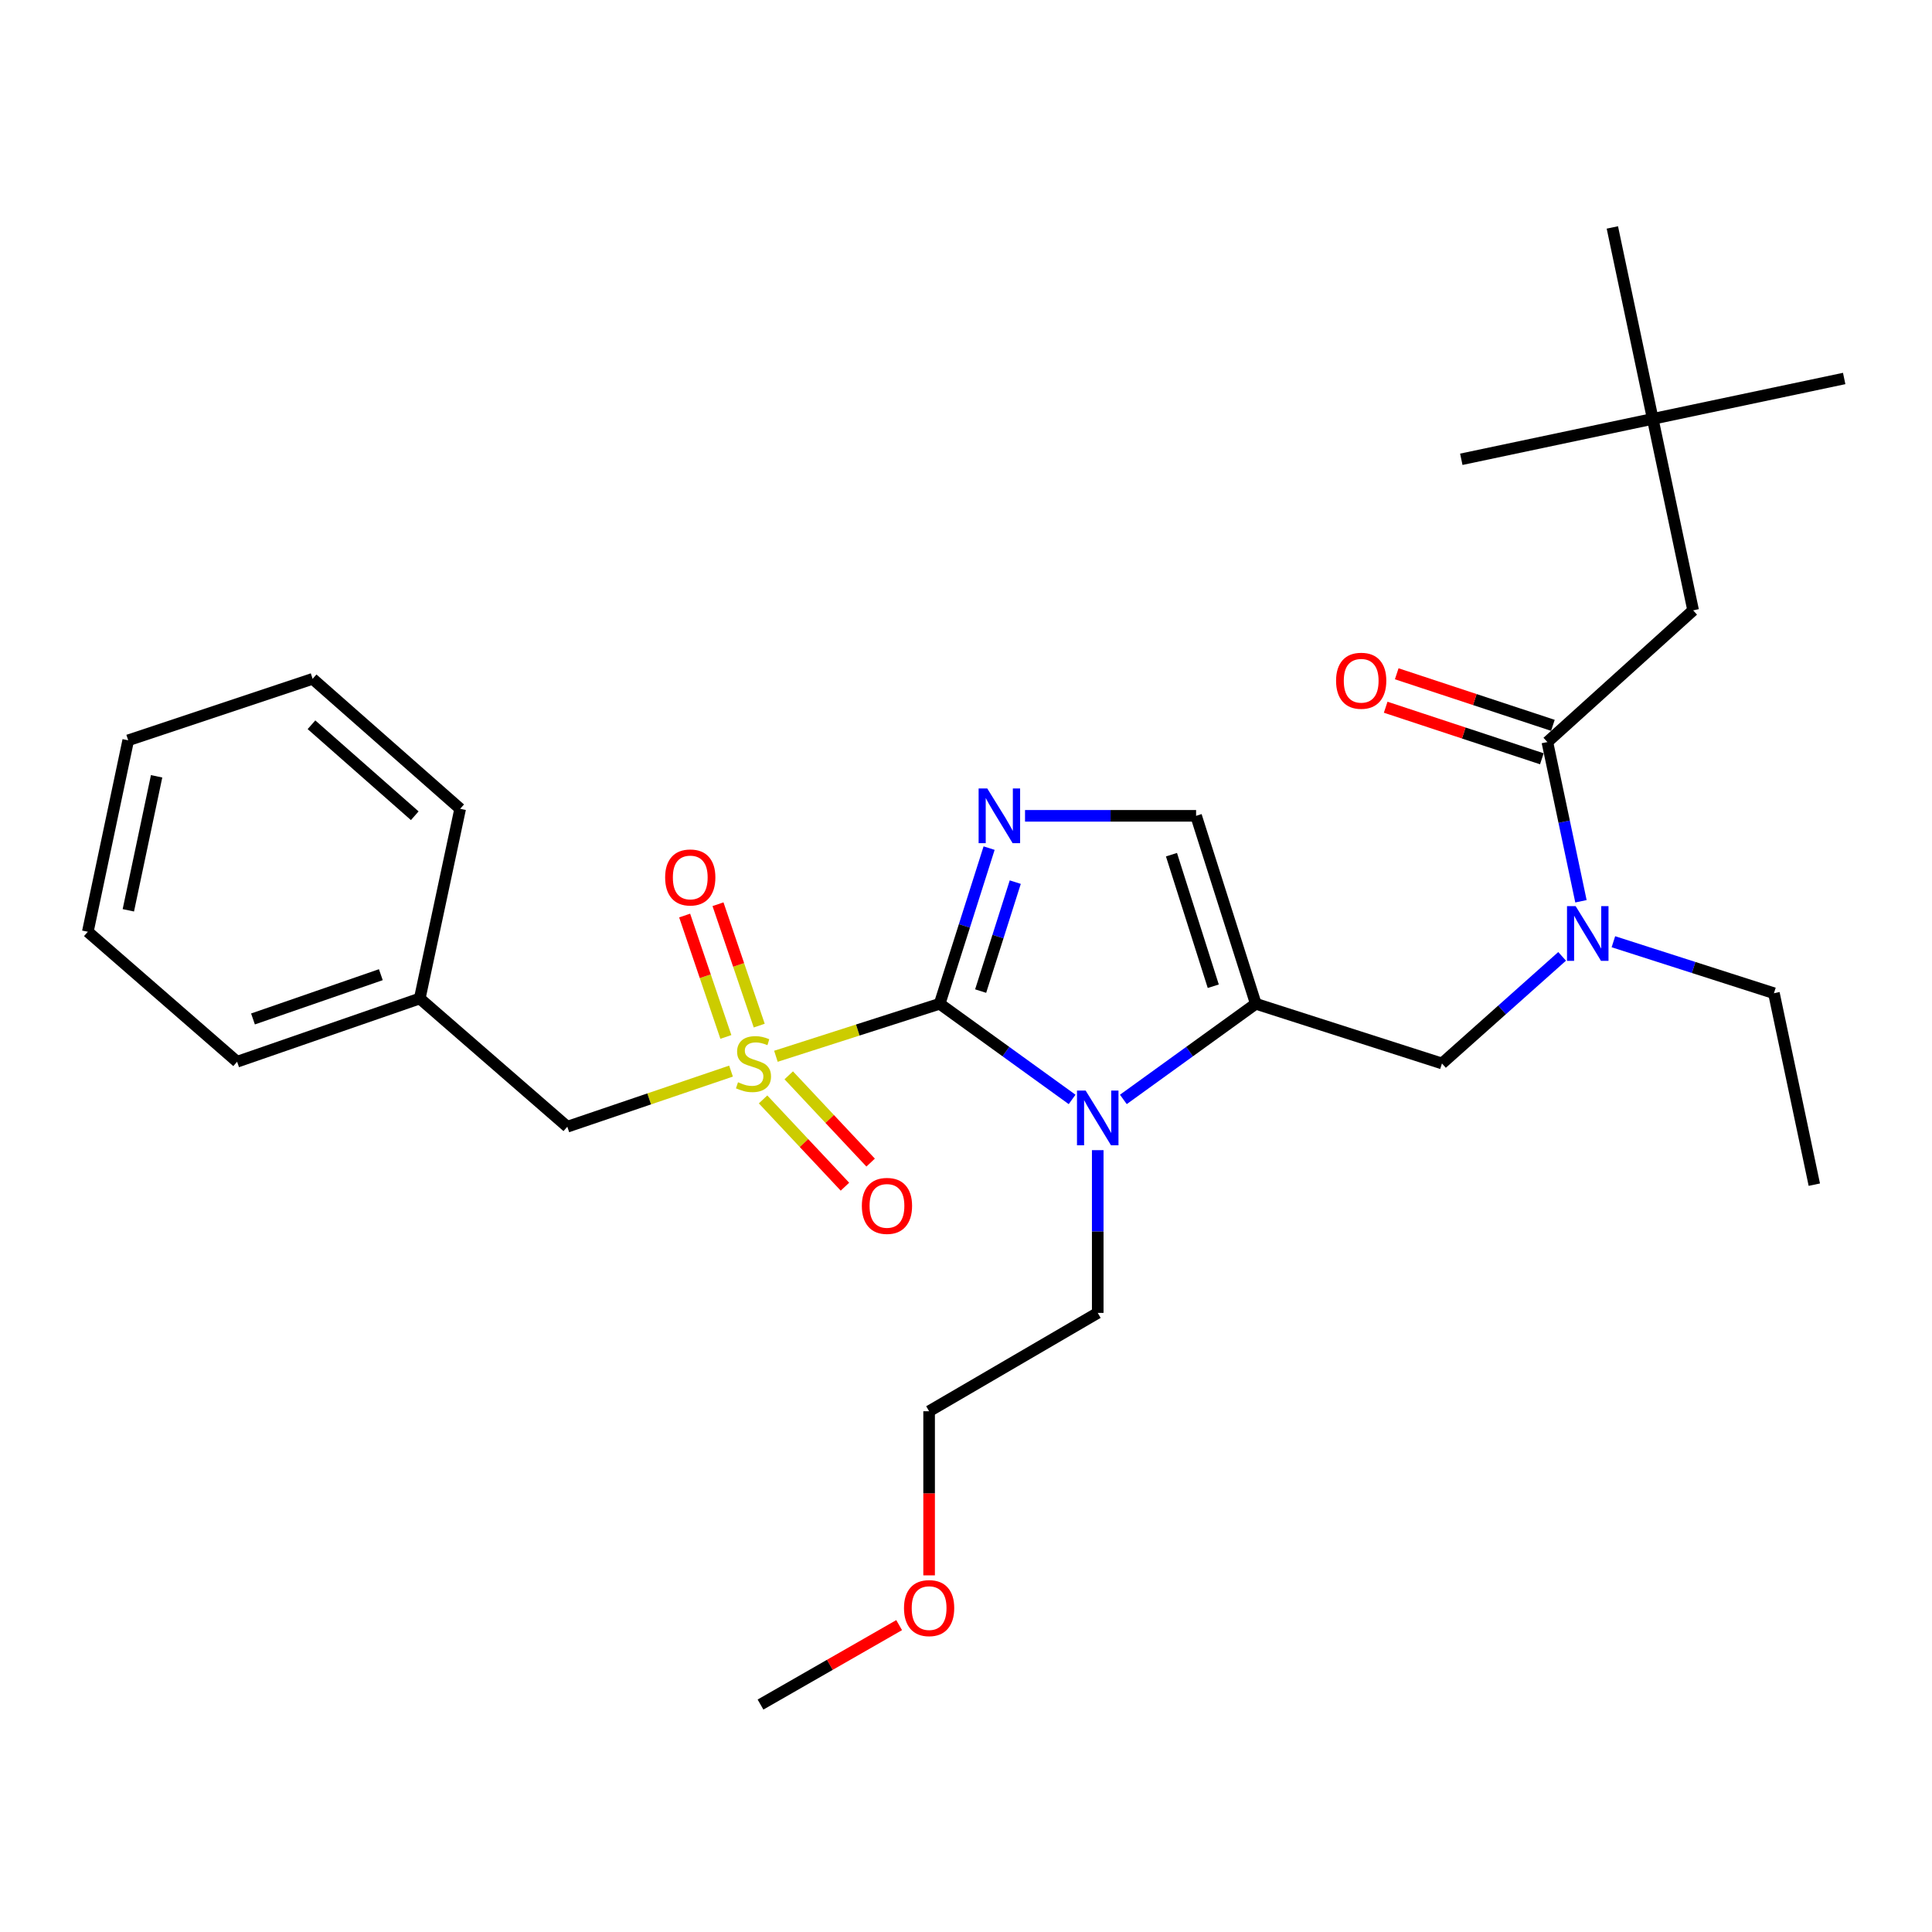 <?xml version='1.0' encoding='iso-8859-1'?>
<svg version='1.1' baseProfile='full'
              xmlns='http://www.w3.org/2000/svg'
                      xmlns:rdkit='http://www.rdkit.org/xml'
                      xmlns:xlink='http://www.w3.org/1999/xlink'
                  xml:space='preserve'
width='1000px' height='1000px' viewBox='0 0 1000 1000'>
<!-- END OF HEADER -->
<rect style='opacity:1.0;fill:#FFFFFF;stroke:none' width='1000' height='1000' x='0' y='0'> </rect>
<path class='bond-0' d='M 808.552,495.013 L 777.456,522.732' style='fill:none;fill-rule:evenodd;stroke:#0000FF;stroke-width:6px;stroke-linecap:butt;stroke-linejoin:miter;stroke-opacity:1' />
<path class='bond-0' d='M 777.456,522.732 L 746.36,550.451' style='fill:none;fill-rule:evenodd;stroke:#000000;stroke-width:6px;stroke-linecap:butt;stroke-linejoin:miter;stroke-opacity:1' />
<path class='bond-1' d='M 818.298,466.494 L 809.606,425.291' style='fill:none;fill-rule:evenodd;stroke:#0000FF;stroke-width:6px;stroke-linecap:butt;stroke-linejoin:miter;stroke-opacity:1' />
<path class='bond-1' d='M 809.606,425.291 L 800.913,384.087' style='fill:none;fill-rule:evenodd;stroke:#000000;stroke-width:6px;stroke-linecap:butt;stroke-linejoin:miter;stroke-opacity:1' />
<path class='bond-2' d='M 835.089,487.442 L 876.636,500.765' style='fill:none;fill-rule:evenodd;stroke:#0000FF;stroke-width:6px;stroke-linecap:butt;stroke-linejoin:miter;stroke-opacity:1' />
<path class='bond-2' d='M 876.636,500.765 L 918.183,514.089' style='fill:none;fill-rule:evenodd;stroke:#000000;stroke-width:6px;stroke-linecap:butt;stroke-linejoin:miter;stroke-opacity:1' />
<path class='bond-3' d='M 855.456,216.812 L 876.362,315.911' style='fill:none;fill-rule:evenodd;stroke:#000000;stroke-width:6px;stroke-linecap:butt;stroke-linejoin:miter;stroke-opacity:1' />
<path class='bond-4' d='M 855.456,216.812 L 834.551,117.723' style='fill:none;fill-rule:evenodd;stroke:#000000;stroke-width:6px;stroke-linecap:butt;stroke-linejoin:miter;stroke-opacity:1' />
<path class='bond-5' d='M 855.456,216.812 L 954.545,195.906' style='fill:none;fill-rule:evenodd;stroke:#000000;stroke-width:6px;stroke-linecap:butt;stroke-linejoin:miter;stroke-opacity:1' />
<path class='bond-6' d='M 855.456,216.812 L 756.367,237.728' style='fill:none;fill-rule:evenodd;stroke:#000000;stroke-width:6px;stroke-linecap:butt;stroke-linejoin:miter;stroke-opacity:1' />
<path class='bond-7' d='M 803.771,375.431 L 763.358,362.089' style='fill:none;fill-rule:evenodd;stroke:#000000;stroke-width:6px;stroke-linecap:butt;stroke-linejoin:miter;stroke-opacity:1' />
<path class='bond-7' d='M 763.358,362.089 L 722.944,348.746' style='fill:none;fill-rule:evenodd;stroke:#FF0000;stroke-width:6px;stroke-linecap:butt;stroke-linejoin:miter;stroke-opacity:1' />
<path class='bond-7' d='M 798.056,392.743 L 757.642,379.401' style='fill:none;fill-rule:evenodd;stroke:#000000;stroke-width:6px;stroke-linecap:butt;stroke-linejoin:miter;stroke-opacity:1' />
<path class='bond-7' d='M 757.642,379.401 L 717.228,366.059' style='fill:none;fill-rule:evenodd;stroke:#FF0000;stroke-width:6px;stroke-linecap:butt;stroke-linejoin:miter;stroke-opacity:1' />
<path class='bond-8' d='M 800.913,384.087 L 876.362,315.911' style='fill:none;fill-rule:evenodd;stroke:#000000;stroke-width:6px;stroke-linecap:butt;stroke-linejoin:miter;stroke-opacity:1' />
<path class='bond-9' d='M 918.183,514.089 L 939.089,613.178' style='fill:none;fill-rule:evenodd;stroke:#000000;stroke-width:6px;stroke-linecap:butt;stroke-linejoin:miter;stroke-opacity:1' />
<path class='bond-10' d='M 401.612,546.728 L 443.99,533.138' style='fill:none;fill-rule:evenodd;stroke:#CCCC00;stroke-width:6px;stroke-linecap:butt;stroke-linejoin:miter;stroke-opacity:1' />
<path class='bond-10' d='M 443.99,533.138 L 486.367,519.548' style='fill:none;fill-rule:evenodd;stroke:#000000;stroke-width:6px;stroke-linecap:butt;stroke-linejoin:miter;stroke-opacity:1' />
<path class='bond-11' d='M 378.378,554.4 L 336.008,568.793' style='fill:none;fill-rule:evenodd;stroke:#CCCC00;stroke-width:6px;stroke-linecap:butt;stroke-linejoin:miter;stroke-opacity:1' />
<path class='bond-11' d='M 336.008,568.793 L 293.638,583.187' style='fill:none;fill-rule:evenodd;stroke:#000000;stroke-width:6px;stroke-linecap:butt;stroke-linejoin:miter;stroke-opacity:1' />
<path class='bond-12' d='M 392.975,530.855 L 382.305,499.437' style='fill:none;fill-rule:evenodd;stroke:#CCCC00;stroke-width:6px;stroke-linecap:butt;stroke-linejoin:miter;stroke-opacity:1' />
<path class='bond-12' d='M 382.305,499.437 L 371.635,468.02' style='fill:none;fill-rule:evenodd;stroke:#FF0000;stroke-width:6px;stroke-linecap:butt;stroke-linejoin:miter;stroke-opacity:1' />
<path class='bond-12' d='M 375.711,536.718 L 365.042,505.3' style='fill:none;fill-rule:evenodd;stroke:#CCCC00;stroke-width:6px;stroke-linecap:butt;stroke-linejoin:miter;stroke-opacity:1' />
<path class='bond-12' d='M 365.042,505.3 L 354.372,473.882' style='fill:none;fill-rule:evenodd;stroke:#FF0000;stroke-width:6px;stroke-linecap:butt;stroke-linejoin:miter;stroke-opacity:1' />
<path class='bond-13' d='M 394.959,569.056 L 416.15,591.643' style='fill:none;fill-rule:evenodd;stroke:#CCCC00;stroke-width:6px;stroke-linecap:butt;stroke-linejoin:miter;stroke-opacity:1' />
<path class='bond-13' d='M 416.15,591.643 L 437.342,614.23' style='fill:none;fill-rule:evenodd;stroke:#FF0000;stroke-width:6px;stroke-linecap:butt;stroke-linejoin:miter;stroke-opacity:1' />
<path class='bond-13' d='M 408.255,556.582 L 429.446,579.168' style='fill:none;fill-rule:evenodd;stroke:#CCCC00;stroke-width:6px;stroke-linecap:butt;stroke-linejoin:miter;stroke-opacity:1' />
<path class='bond-13' d='M 429.446,579.168 L 450.638,601.755' style='fill:none;fill-rule:evenodd;stroke:#FF0000;stroke-width:6px;stroke-linecap:butt;stroke-linejoin:miter;stroke-opacity:1' />
<path class='bond-14' d='M 293.638,583.187 L 217.268,516.814' style='fill:none;fill-rule:evenodd;stroke:#000000;stroke-width:6px;stroke-linecap:butt;stroke-linejoin:miter;stroke-opacity:1' />
<path class='bond-15' d='M 217.268,516.814 L 122.726,549.55' style='fill:none;fill-rule:evenodd;stroke:#000000;stroke-width:6px;stroke-linecap:butt;stroke-linejoin:miter;stroke-opacity:1' />
<path class='bond-15' d='M 197.121,504.496 L 130.942,527.411' style='fill:none;fill-rule:evenodd;stroke:#000000;stroke-width:6px;stroke-linecap:butt;stroke-linejoin:miter;stroke-opacity:1' />
<path class='bond-16' d='M 217.268,516.814 L 238.183,418.636' style='fill:none;fill-rule:evenodd;stroke:#000000;stroke-width:6px;stroke-linecap:butt;stroke-linejoin:miter;stroke-opacity:1' />
<path class='bond-17' d='M 122.726,549.55 L 45.455,482.275' style='fill:none;fill-rule:evenodd;stroke:#000000;stroke-width:6px;stroke-linecap:butt;stroke-linejoin:miter;stroke-opacity:1' />
<path class='bond-18' d='M 581.449,569.059 L 615.723,544.304' style='fill:none;fill-rule:evenodd;stroke:#0000FF;stroke-width:6px;stroke-linecap:butt;stroke-linejoin:miter;stroke-opacity:1' />
<path class='bond-18' d='M 615.723,544.304 L 649.996,519.548' style='fill:none;fill-rule:evenodd;stroke:#000000;stroke-width:6px;stroke-linecap:butt;stroke-linejoin:miter;stroke-opacity:1' />
<path class='bond-19' d='M 554.923,569.06 L 520.645,544.304' style='fill:none;fill-rule:evenodd;stroke:#0000FF;stroke-width:6px;stroke-linecap:butt;stroke-linejoin:miter;stroke-opacity:1' />
<path class='bond-19' d='M 520.645,544.304 L 486.367,519.548' style='fill:none;fill-rule:evenodd;stroke:#000000;stroke-width:6px;stroke-linecap:butt;stroke-linejoin:miter;stroke-opacity:1' />
<path class='bond-20' d='M 568.186,595.322 L 568.186,637.437' style='fill:none;fill-rule:evenodd;stroke:#0000FF;stroke-width:6px;stroke-linecap:butt;stroke-linejoin:miter;stroke-opacity:1' />
<path class='bond-20' d='M 568.186,637.437 L 568.186,679.551' style='fill:none;fill-rule:evenodd;stroke:#000000;stroke-width:6px;stroke-linecap:butt;stroke-linejoin:miter;stroke-opacity:1' />
<path class='bond-21' d='M 649.996,519.548 L 619.093,422.272' style='fill:none;fill-rule:evenodd;stroke:#000000;stroke-width:6px;stroke-linecap:butt;stroke-linejoin:miter;stroke-opacity:1' />
<path class='bond-21' d='M 627.985,510.477 L 606.353,442.384' style='fill:none;fill-rule:evenodd;stroke:#000000;stroke-width:6px;stroke-linecap:butt;stroke-linejoin:miter;stroke-opacity:1' />
<path class='bond-22' d='M 649.996,519.548 L 746.36,550.451' style='fill:none;fill-rule:evenodd;stroke:#000000;stroke-width:6px;stroke-linecap:butt;stroke-linejoin:miter;stroke-opacity:1' />
<path class='bond-23' d='M 619.093,422.272 L 574.824,422.272' style='fill:none;fill-rule:evenodd;stroke:#000000;stroke-width:6px;stroke-linecap:butt;stroke-linejoin:miter;stroke-opacity:1' />
<path class='bond-23' d='M 574.824,422.272 L 530.555,422.272' style='fill:none;fill-rule:evenodd;stroke:#0000FF;stroke-width:6px;stroke-linecap:butt;stroke-linejoin:miter;stroke-opacity:1' />
<path class='bond-24' d='M 511.96,438.984 L 499.164,479.266' style='fill:none;fill-rule:evenodd;stroke:#0000FF;stroke-width:6px;stroke-linecap:butt;stroke-linejoin:miter;stroke-opacity:1' />
<path class='bond-24' d='M 499.164,479.266 L 486.367,519.548' style='fill:none;fill-rule:evenodd;stroke:#000000;stroke-width:6px;stroke-linecap:butt;stroke-linejoin:miter;stroke-opacity:1' />
<path class='bond-24' d='M 525.497,456.589 L 516.54,484.786' style='fill:none;fill-rule:evenodd;stroke:#0000FF;stroke-width:6px;stroke-linecap:butt;stroke-linejoin:miter;stroke-opacity:1' />
<path class='bond-24' d='M 516.54,484.786 L 507.582,512.984' style='fill:none;fill-rule:evenodd;stroke:#000000;stroke-width:6px;stroke-linecap:butt;stroke-linejoin:miter;stroke-opacity:1' />
<path class='bond-25' d='M 480.907,815.407 L 480.907,772.932' style='fill:none;fill-rule:evenodd;stroke:#FF0000;stroke-width:6px;stroke-linecap:butt;stroke-linejoin:miter;stroke-opacity:1' />
<path class='bond-25' d='M 480.907,772.932 L 480.907,730.458' style='fill:none;fill-rule:evenodd;stroke:#000000;stroke-width:6px;stroke-linecap:butt;stroke-linejoin:miter;stroke-opacity:1' />
<path class='bond-26' d='M 465.393,841.162 L 429.516,861.719' style='fill:none;fill-rule:evenodd;stroke:#FF0000;stroke-width:6px;stroke-linecap:butt;stroke-linejoin:miter;stroke-opacity:1' />
<path class='bond-26' d='M 429.516,861.719 L 393.639,882.277' style='fill:none;fill-rule:evenodd;stroke:#000000;stroke-width:6px;stroke-linecap:butt;stroke-linejoin:miter;stroke-opacity:1' />
<path class='bond-27' d='M 568.186,679.551 L 480.907,730.458' style='fill:none;fill-rule:evenodd;stroke:#000000;stroke-width:6px;stroke-linecap:butt;stroke-linejoin:miter;stroke-opacity:1' />
<path class='bond-28' d='M 238.183,418.636 L 161.813,351.361' style='fill:none;fill-rule:evenodd;stroke:#000000;stroke-width:6px;stroke-linecap:butt;stroke-linejoin:miter;stroke-opacity:1' />
<path class='bond-28' d='M 214.677,422.226 L 161.217,375.133' style='fill:none;fill-rule:evenodd;stroke:#000000;stroke-width:6px;stroke-linecap:butt;stroke-linejoin:miter;stroke-opacity:1' />
<path class='bond-29' d='M 45.455,482.275 L 66.36,383.186' style='fill:none;fill-rule:evenodd;stroke:#000000;stroke-width:6px;stroke-linecap:butt;stroke-linejoin:miter;stroke-opacity:1' />
<path class='bond-29' d='M 66.429,471.175 L 81.063,401.813' style='fill:none;fill-rule:evenodd;stroke:#000000;stroke-width:6px;stroke-linecap:butt;stroke-linejoin:miter;stroke-opacity:1' />
<path class='bond-30' d='M 161.813,351.361 L 66.36,383.186' style='fill:none;fill-rule:evenodd;stroke:#000000;stroke-width:6px;stroke-linecap:butt;stroke-linejoin:miter;stroke-opacity:1' />
<path  class='atom-0' d='M 815.559 469.026
L 824.839 484.026
Q 825.759 485.506, 827.239 488.186
Q 828.719 490.866, 828.799 491.026
L 828.799 469.026
L 832.559 469.026
L 832.559 497.346
L 828.679 497.346
L 818.719 480.946
Q 817.559 479.026, 816.319 476.826
Q 815.119 474.626, 814.759 473.946
L 814.759 497.346
L 811.079 497.346
L 811.079 469.026
L 815.559 469.026
' fill='#0000FF'/>
<path  class='atom-3' d='M 691.549 352.353
Q 691.549 345.553, 694.909 341.753
Q 698.269 337.953, 704.549 337.953
Q 710.829 337.953, 714.189 341.753
Q 717.549 345.553, 717.549 352.353
Q 717.549 359.233, 714.149 363.153
Q 710.749 367.033, 704.549 367.033
Q 698.309 367.033, 694.909 363.153
Q 691.549 359.273, 691.549 352.353
M 704.549 363.833
Q 708.869 363.833, 711.189 360.953
Q 713.549 358.033, 713.549 352.353
Q 713.549 346.793, 711.189 343.993
Q 708.869 341.153, 704.549 341.153
Q 700.229 341.153, 697.869 343.953
Q 695.549 346.753, 695.549 352.353
Q 695.549 358.073, 697.869 360.953
Q 700.229 363.833, 704.549 363.833
' fill='#FF0000'/>
<path  class='atom-8' d='M 382.002 560.171
Q 382.322 560.291, 383.642 560.851
Q 384.962 561.411, 386.402 561.771
Q 387.882 562.091, 389.322 562.091
Q 392.002 562.091, 393.562 560.811
Q 395.122 559.491, 395.122 557.211
Q 395.122 555.651, 394.322 554.691
Q 393.562 553.731, 392.362 553.211
Q 391.162 552.691, 389.162 552.091
Q 386.642 551.331, 385.122 550.611
Q 383.642 549.891, 382.562 548.371
Q 381.522 546.851, 381.522 544.291
Q 381.522 540.731, 383.922 538.531
Q 386.362 536.331, 391.162 536.331
Q 394.442 536.331, 398.162 537.891
L 397.242 540.971
Q 393.842 539.571, 391.282 539.571
Q 388.522 539.571, 387.002 540.731
Q 385.482 541.851, 385.522 543.811
Q 385.522 545.331, 386.282 546.251
Q 387.082 547.171, 388.202 547.691
Q 389.362 548.211, 391.282 548.811
Q 393.842 549.611, 395.362 550.411
Q 396.882 551.211, 397.962 552.851
Q 399.082 554.451, 399.082 557.211
Q 399.082 561.131, 396.442 563.251
Q 393.842 565.331, 389.482 565.331
Q 386.962 565.331, 385.042 564.771
Q 383.162 564.251, 380.922 563.331
L 382.002 560.171
' fill='#CCCC00'/>
<path  class='atom-10' d='M 344.277 454.167
Q 344.277 447.367, 347.637 443.567
Q 350.997 439.767, 357.277 439.767
Q 363.557 439.767, 366.917 443.567
Q 370.277 447.367, 370.277 454.167
Q 370.277 461.047, 366.877 464.967
Q 363.477 468.847, 357.277 468.847
Q 351.037 468.847, 347.637 464.967
Q 344.277 461.087, 344.277 454.167
M 357.277 465.647
Q 361.597 465.647, 363.917 462.767
Q 366.277 459.847, 366.277 454.167
Q 366.277 448.607, 363.917 445.807
Q 361.597 442.967, 357.277 442.967
Q 352.957 442.967, 350.597 445.767
Q 348.277 448.567, 348.277 454.167
Q 348.277 459.887, 350.597 462.767
Q 352.957 465.647, 357.277 465.647
' fill='#FF0000'/>
<path  class='atom-11' d='M 446.09 624.167
Q 446.09 617.367, 449.45 613.567
Q 452.81 609.767, 459.09 609.767
Q 465.37 609.767, 468.73 613.567
Q 472.09 617.367, 472.09 624.167
Q 472.09 631.047, 468.69 634.967
Q 465.29 638.847, 459.09 638.847
Q 452.85 638.847, 449.45 634.967
Q 446.09 631.087, 446.09 624.167
M 459.09 635.647
Q 463.41 635.647, 465.73 632.767
Q 468.09 629.847, 468.09 624.167
Q 468.09 618.607, 465.73 615.807
Q 463.41 612.967, 459.09 612.967
Q 454.77 612.967, 452.41 615.767
Q 450.09 618.567, 450.09 624.167
Q 450.09 629.887, 452.41 632.767
Q 454.77 635.647, 459.09 635.647
' fill='#FF0000'/>
<path  class='atom-14' d='M 561.926 564.479
L 571.206 579.479
Q 572.126 580.959, 573.606 583.639
Q 575.086 586.319, 575.166 586.479
L 575.166 564.479
L 578.926 564.479
L 578.926 592.799
L 575.046 592.799
L 565.086 576.399
Q 563.926 574.479, 562.686 572.279
Q 561.486 570.079, 561.126 569.399
L 561.126 592.799
L 557.446 592.799
L 557.446 564.479
L 561.926 564.479
' fill='#0000FF'/>
<path  class='atom-17' d='M 511.009 408.112
L 520.289 423.112
Q 521.209 424.592, 522.689 427.272
Q 524.169 429.952, 524.249 430.112
L 524.249 408.112
L 528.009 408.112
L 528.009 436.432
L 524.129 436.432
L 514.169 420.032
Q 513.009 418.112, 511.769 415.912
Q 510.569 413.712, 510.209 413.032
L 510.209 436.432
L 506.529 436.432
L 506.529 408.112
L 511.009 408.112
' fill='#0000FF'/>
<path  class='atom-19' d='M 467.907 832.352
Q 467.907 825.552, 471.267 821.752
Q 474.627 817.952, 480.907 817.952
Q 487.187 817.952, 490.547 821.752
Q 493.907 825.552, 493.907 832.352
Q 493.907 839.232, 490.507 843.152
Q 487.107 847.032, 480.907 847.032
Q 474.667 847.032, 471.267 843.152
Q 467.907 839.272, 467.907 832.352
M 480.907 843.832
Q 485.227 843.832, 487.547 840.952
Q 489.907 838.032, 489.907 832.352
Q 489.907 826.792, 487.547 823.992
Q 485.227 821.152, 480.907 821.152
Q 476.587 821.152, 474.227 823.952
Q 471.907 826.752, 471.907 832.352
Q 471.907 838.072, 474.227 840.952
Q 476.587 843.832, 480.907 843.832
' fill='#FF0000'/>
</svg>
